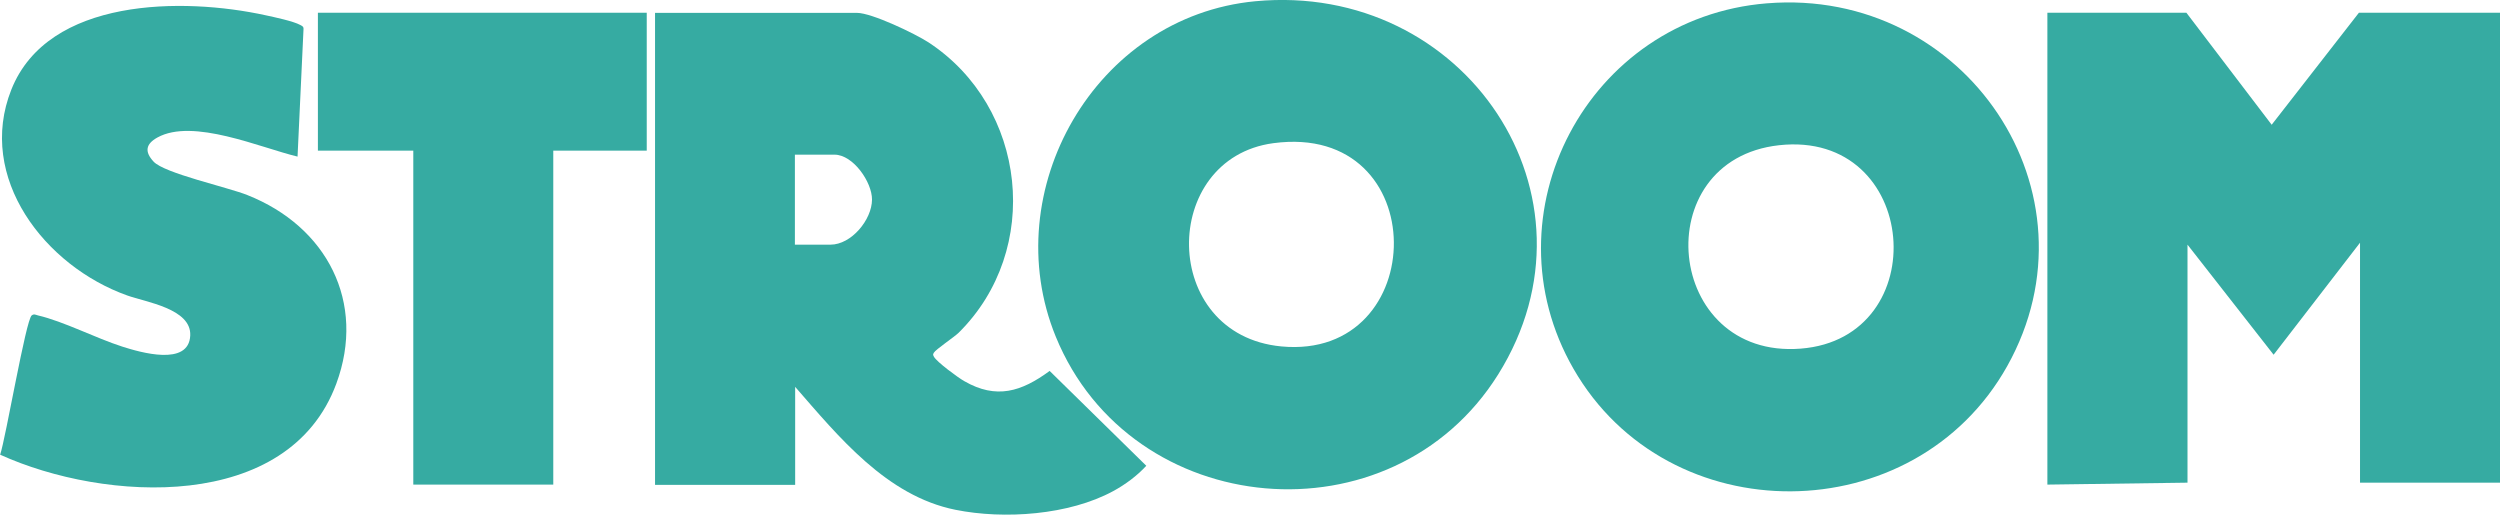 <?xml version="1.0" encoding="UTF-8"?>
<svg id="Layer_1" data-name="Layer 1" xmlns="http://www.w3.org/2000/svg" viewBox="0 0 180.56 37.16">
  <defs>
    <style>
      .cls-1 {
        fill: #36aba2;
      }
    </style>
  </defs>
  <polygon class="cls-1" points="170.37 .92 164.07 9.01 157.91 .92 147.87 .92 147.87 35 157.99 34.86 157.99 17.67 164.21 25.62 170.45 17.53 170.45 34.86 180.56 34.86 180.56 .92 170.37 .92"/>
  <path class="cls-1" d="M69.63,27.52c-.44-.25-1.99-1.39-2.18-1.76-.07-.14-.08-.15,0-.29.12-.22,1.47-1.13,1.78-1.43,6.07-6,4.95-16.31-2.17-20.98-.97-.63-4.1-2.13-5.16-2.13h-14.59v34.09h10.12v-7.08c3.13,3.59,6.6,7.88,11.58,8.88,3.52.71,8.21.38,11.39-1.35.87-.47,1.73-1.11,2.39-1.83l-6.98-6.85c-2.04,1.5-3.85,2.07-6.16.74ZM59.98,17.67h-2.57v-6.5h2.86c1.35,0,2.72,1.99,2.71,3.25-.01,1.45-1.49,3.25-3,3.25Z"/>
  <path class="cls-1" d="M90.66.09c-11.58,1.1-18.71,13.7-14.41,24.22,5.45,13.33,24.28,14.98,31.95,2.74C116.26,14.17,105.8-1.34,90.66.09ZM92.54,25.02c-8.79-.84-8.79-13.58-.57-14.68,11.62-1.55,11.39,15.71.57,14.68Z"/>
  <path class="cls-1" d="M127.61.24c-12.96,1.05-20.38,15.23-13.97,26.39,6.83,11.9,24.63,11.78,31.33-.19,6.99-12.5-3.01-27.36-17.35-26.2ZM130.05,25.18c-9.82.77-11.17-13.62-1.57-14.69,10.18-1.13,11.3,13.93,1.57,14.69Z"/>
  <path class="cls-1" d="M17.87,14.09c-1.42-.57-6-1.57-6.78-2.42-.66-.71-.57-1.27.28-1.74,2.57-1.42,7.44.74,10.12,1.38l.43-9.19c.02-.2-.09-.24-.24-.32-.49-.27-1.9-.57-2.51-.7C13.23-.2,3.47-.19.82,6.47c-2.53,6.36,2.42,12.75,8.37,14.87,1.33.48,4.64.95,4.55,2.89-.1,2.25-3.61,1.22-4.92.8-1.9-.61-4.23-1.82-6.08-2.25-.16-.04-.28-.13-.45,0-.42.31-1.88,8.89-2.28,10.06,7.56,3.43,20.83,4.2,24.28-5.13,2.17-5.88-.69-11.35-6.42-13.62Z"/>
  <polygon class="cls-1" points="22.96 10.88 29.85 10.88 29.85 35 39.96 35 39.96 10.88 46.71 10.88 46.71 .92 22.96 .92 22.96 10.88"/>
</svg>